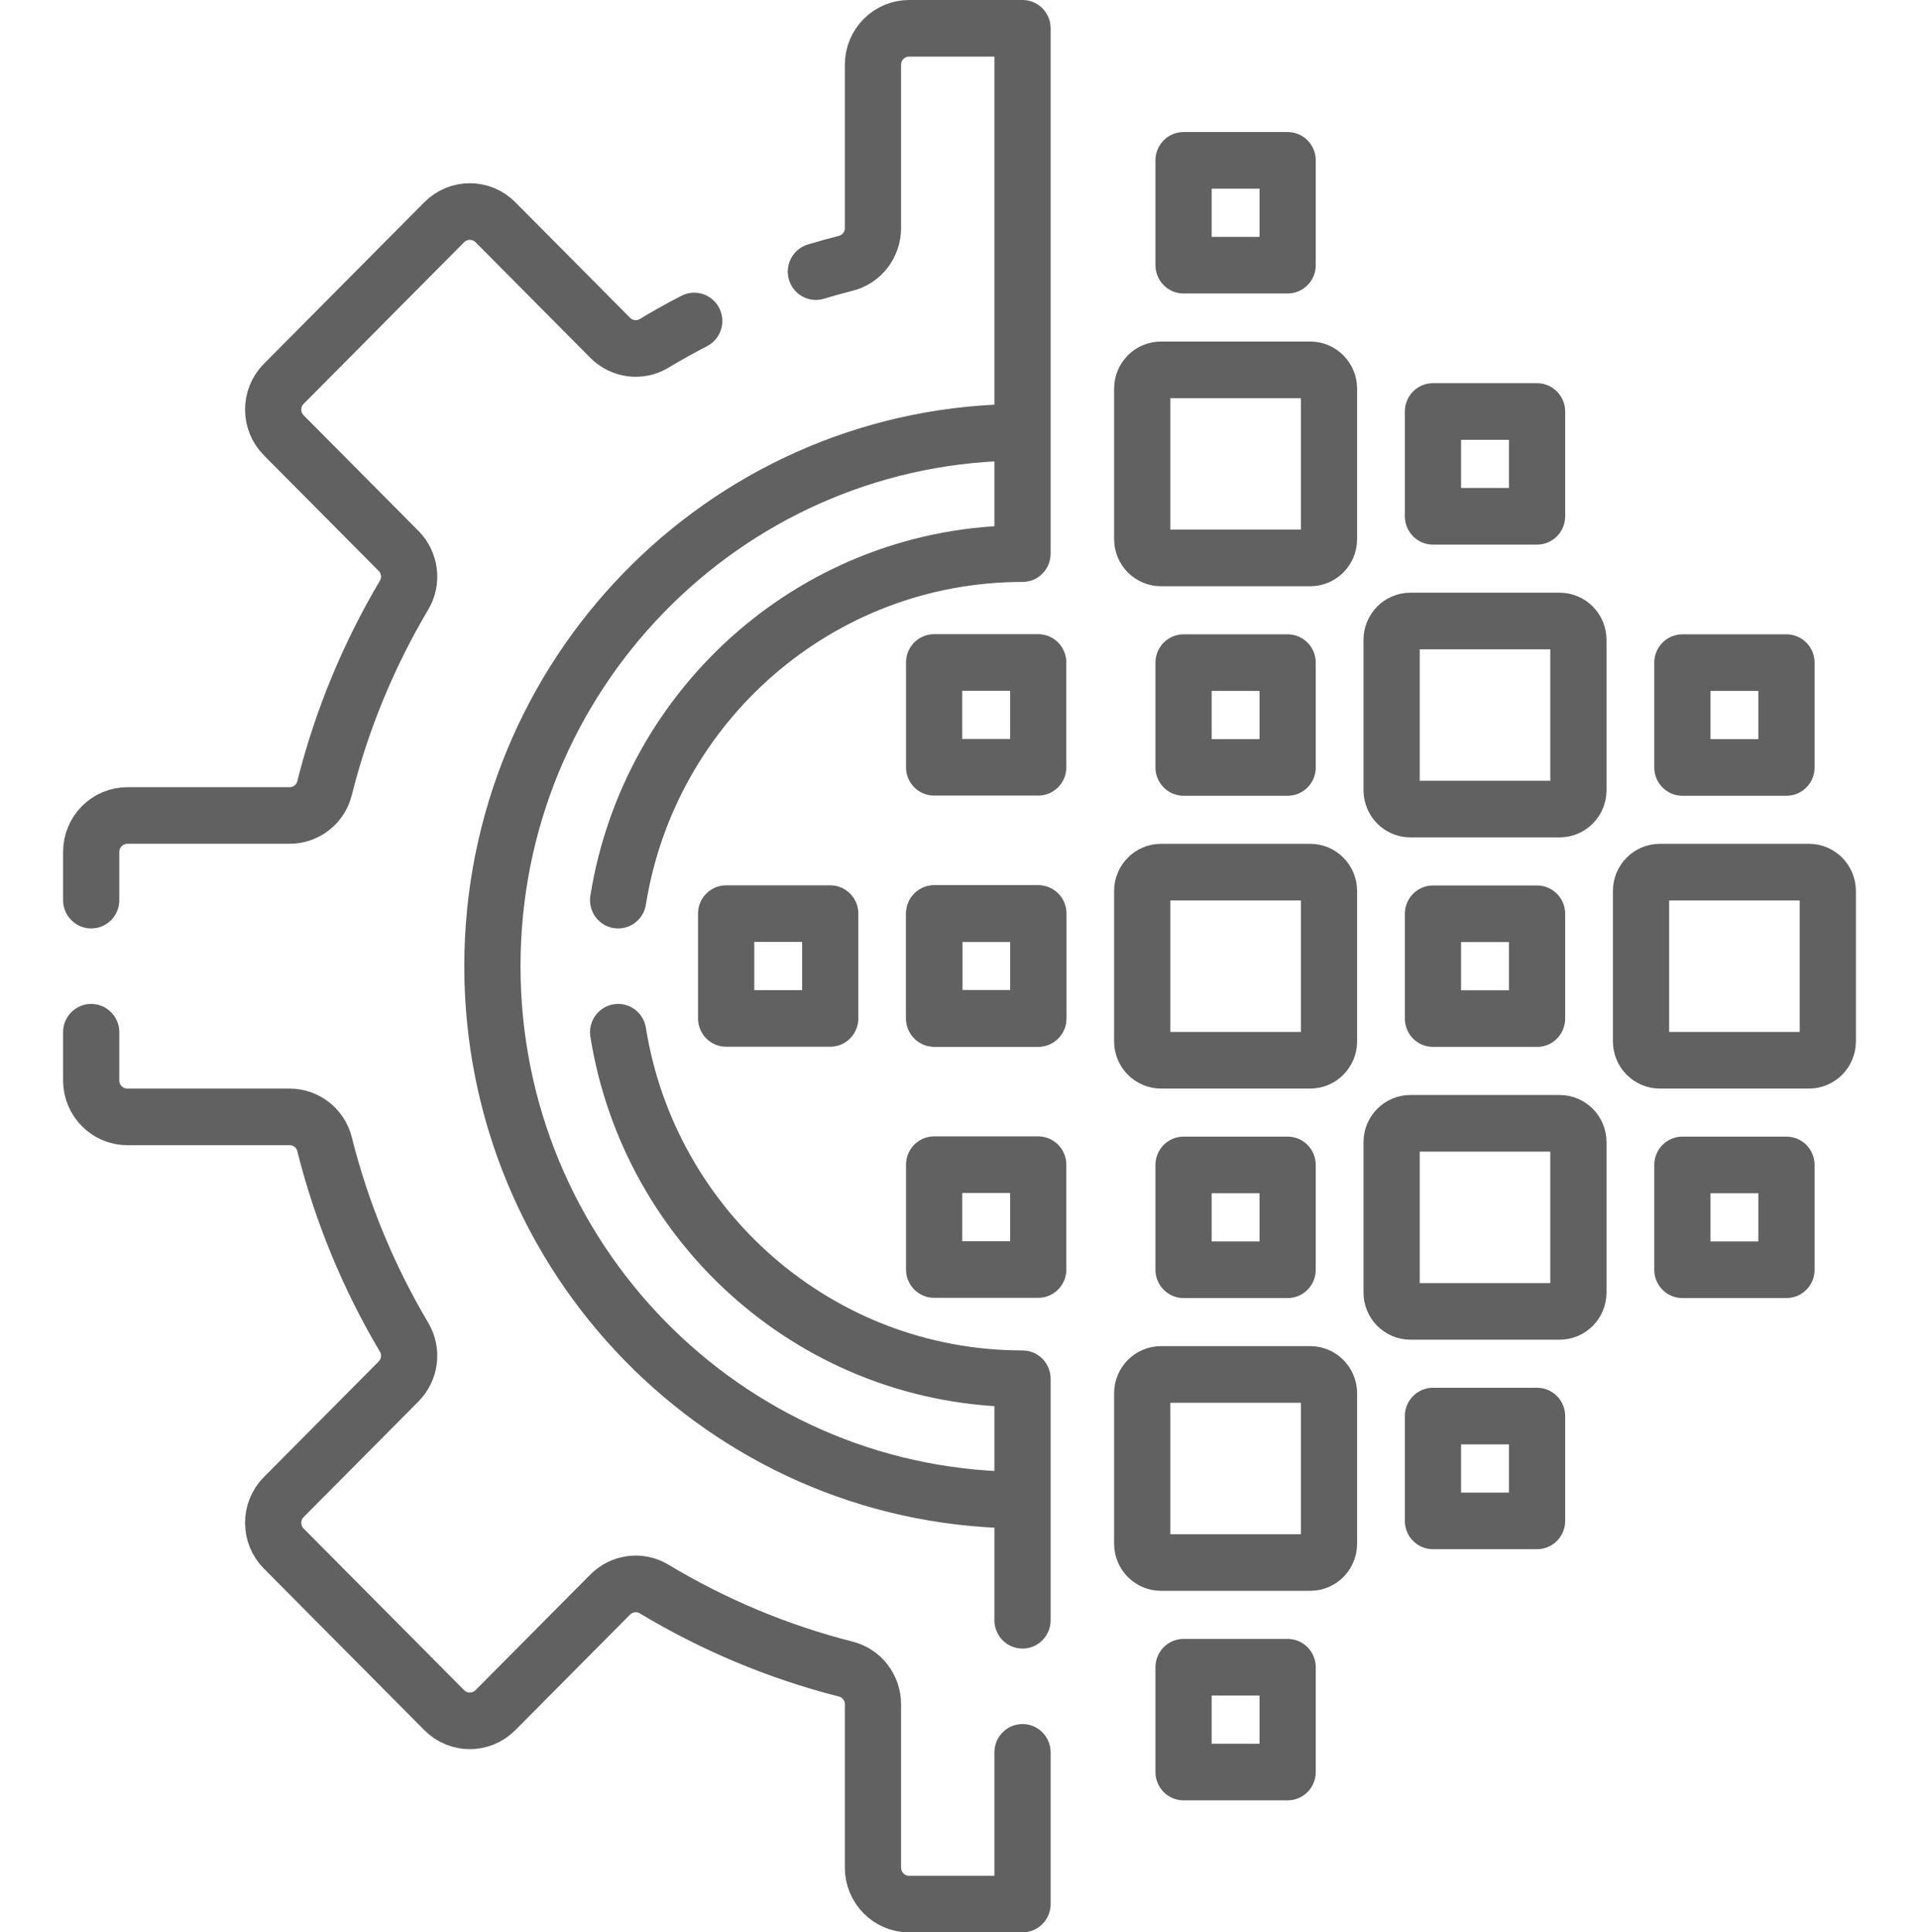 <svg width="145" height="146" xmlns="http://www.w3.org/2000/svg" xmlns:xlink="http://www.w3.org/1999/xlink" xml:space="preserve" overflow="hidden"><g transform="translate(-1188 -330)"><path d="M76.313 32.449C54.629 32.956 37.206 50.693 37.206 72.5 37.206 94.388 54.759 112.176 76.556 112.556" stroke="#606160" stroke-width="4.248" stroke-linecap="round" stroke-linejoin="round" stroke-miterlimit="10" fill="none" transform="matrix(1 0 0 1.007 1188 330)"/><path d="M46.706 77.456C49.077 92.197 61.855 103.454 77.261 103.457L77.261 121.579" stroke="#606160" stroke-width="4.248" stroke-linecap="round" stroke-linejoin="round" stroke-miterlimit="10" fill="none" transform="matrix(1 0 0 1.007 1188 330)"/><path d="M77.261 131.491 77.261 142.876 68.694 142.876C67.185 142.876 65.961 141.653 65.961 140.143L65.961 127.886C65.961 126.646 65.126 125.552 63.922 125.247 58.754 123.944 53.88 121.896 49.419 119.231 48.352 118.594 46.986 118.773 46.106 119.653L37.434 128.325C36.366 129.393 34.633 129.393 33.566 128.325L21.442 116.201C20.374 115.133 20.374 113.403 21.442 112.335L30.116 103.661C30.994 102.783 31.175 101.415 30.535 100.347 27.87 95.887 25.826 91.016 24.52 85.847 24.217 84.644 23.121 83.808 21.881 83.808L9.626 83.808C8.117 83.808 6.891 82.582 6.891 81.073L6.891 77.456" stroke="#606160" stroke-width="4.248" stroke-linecap="round" stroke-linejoin="round" stroke-miterlimit="10" fill="none" transform="matrix(1 0 0 1.007 1188 330)"/><path d="M46.706 67.544C49.077 52.803 61.855 41.546 77.261 41.543L77.261 2.124 68.694 2.124C67.185 2.124 65.961 3.347 65.961 4.857L65.961 17.114C65.961 18.354 65.126 19.448 63.922 19.753 63.157 19.946 62.398 20.156 61.648 20.382" stroke="#606160" stroke-width="4.248" stroke-linecap="round" stroke-linejoin="round" stroke-miterlimit="10" fill="none" transform="matrix(1 0 0 1.007 1188 330)"/><path d="M6.891 67.544 6.891 63.927C6.891 62.415 8.117 61.192 9.626 61.192L21.881 61.192C23.121 61.192 24.217 60.356 24.52 59.153 25.826 53.984 27.87 49.113 30.535 44.653 31.175 43.585 30.994 42.217 30.116 41.339L21.442 32.665C20.374 31.597 20.374 29.867 21.442 28.799L33.566 16.675C34.633 15.607 36.366 15.607 37.434 16.675L46.106 25.347C46.986 26.227 48.352 26.406 49.419 25.769 50.41 25.174 51.424 24.613 52.455 24.086" stroke="#606160" stroke-width="4.248" stroke-linecap="round" stroke-linejoin="round" stroke-miterlimit="10" fill="none" transform="matrix(1 0 0 1.007 1188 330)"/><path d="M99.003 27.753 87.722 27.753C86.94 27.753 86.306 28.387 86.306 29.169L86.306 40.45C86.306 41.232 86.94 41.866 87.722 41.866L99.003 41.866C99.785 41.866 100.419 41.232 100.419 40.45L100.419 29.169C100.419 28.387 99.785 27.753 99.003 27.753Z" stroke="#606160" stroke-width="4.248" stroke-linecap="round" stroke-linejoin="round" stroke-miterlimit="10" fill="none" transform="matrix(1 0 0 1.007 1188 330)"/><path d="M99.003 65.443 87.722 65.443C86.94 65.443 86.306 66.078 86.306 66.859L86.306 78.141C86.306 78.922 86.94 79.557 87.722 79.557L99.003 79.557C99.785 79.557 100.419 78.922 100.419 78.141L100.419 66.859C100.419 66.078 99.785 65.443 99.003 65.443Z" stroke="#606160" stroke-width="4.248" stroke-linecap="round" stroke-linejoin="round" stroke-miterlimit="10" fill="none" transform="matrix(1 0 0 1.007 1188 330)"/><path d="M136.693 65.443 125.412 65.443C124.63 65.443 123.996 66.078 123.996 66.859L123.996 78.141C123.996 78.922 124.63 79.557 125.412 79.557L136.693 79.557C137.475 79.557 138.109 78.922 138.109 78.141L138.109 66.859C138.109 66.078 137.475 65.443 136.693 65.443Z" stroke="#606160" stroke-width="4.248" stroke-linecap="round" stroke-linejoin="round" stroke-miterlimit="10" fill="none" transform="matrix(1 0 0 1.007 1188 330)"/><path d="M117.848 46.598 106.567 46.598C105.785 46.598 105.151 47.232 105.151 48.014L105.151 59.295C105.151 60.077 105.785 60.711 106.567 60.711L117.848 60.711C118.63 60.711 119.264 60.077 119.264 59.295L119.264 48.014C119.264 47.232 118.63 46.598 117.848 46.598Z" stroke="#606160" stroke-width="4.248" stroke-linecap="round" stroke-linejoin="round" stroke-miterlimit="10" fill="none" transform="matrix(1 0 0 1.007 1188 330)"/><path d="M99.003 103.134 87.722 103.134C86.94 103.134 86.306 103.768 86.306 104.55L86.306 115.831C86.306 116.613 86.94 117.247 87.722 117.247L99.003 117.247C99.785 117.247 100.419 116.613 100.419 115.831L100.419 104.55C100.419 103.768 99.785 103.134 99.003 103.134Z" stroke="#606160" stroke-width="4.248" stroke-linecap="round" stroke-linejoin="round" stroke-miterlimit="10" fill="none" transform="matrix(1 0 0 1.007 1188 330)"/><path d="M117.848 84.289 106.567 84.289C105.785 84.289 105.151 84.923 105.151 85.705L105.151 96.986C105.151 97.768 105.785 98.402 106.567 98.402L117.848 98.402C118.63 98.402 119.264 97.768 119.264 96.986L119.264 85.705C119.264 84.923 118.63 84.289 117.848 84.289Z" stroke="#606160" stroke-width="4.248" stroke-linecap="round" stroke-linejoin="round" stroke-miterlimit="10" fill="none" transform="matrix(1 0 0 1.007 1188 330)"/><path d="M89.43 87.413 97.294 87.413 97.294 95.278 89.43 95.278Z" stroke="#606160" stroke-width="4.248" stroke-linecap="round" stroke-linejoin="round" stroke-miterlimit="10" fill="none" transform="matrix(1 0 0 1.007 1188 330)"/><path d="M89.43 125.104 97.294 125.104 97.294 132.968 89.43 132.968Z" stroke="#606160" stroke-width="4.248" stroke-linecap="round" stroke-linejoin="round" stroke-miterlimit="10" fill="none" transform="matrix(1 0 0 1.007 1188 330)"/><path d="M108.275 106.258 116.14 106.258 116.14 114.123 108.275 114.123Z" stroke="#606160" stroke-width="4.248" stroke-linecap="round" stroke-linejoin="round" stroke-miterlimit="10" fill="none" transform="matrix(1 0 0 1.007 1188 330)"/><path d="M127.121 87.413 134.985 87.413 134.985 95.278 127.121 95.278Z" stroke="#606160" stroke-width="4.248" stroke-linecap="round" stroke-linejoin="round" stroke-miterlimit="10" fill="none" transform="matrix(1 0 0 1.007 1188 330)"/><path d="M89.43 49.722 97.294 49.722 97.294 57.587 89.43 57.587Z" stroke="#606160" stroke-width="4.248" stroke-linecap="round" stroke-linejoin="round" stroke-miterlimit="10" fill="none" transform="matrix(1 0 0 1.007 1188 330)"/><path d="M89.43 12.032 97.294 12.032 97.294 19.897 89.43 19.897Z" stroke="#606160" stroke-width="4.248" stroke-linecap="round" stroke-linejoin="round" stroke-miterlimit="10" fill="none" transform="matrix(1 0 0 1.007 1188 330)"/><path d="M127.121 49.722 134.985 49.722 134.985 57.587 127.121 57.587Z" stroke="#606160" stroke-width="4.248" stroke-linecap="round" stroke-linejoin="round" stroke-miterlimit="10" fill="none" transform="matrix(1 0 0 1.007 1188 330)"/><path d="M108.275 68.568 116.14 68.568 116.14 76.432 108.275 76.432Z" stroke="#606160" stroke-width="4.248" stroke-linecap="round" stroke-linejoin="round" stroke-miterlimit="10" fill="none" transform="matrix(1 0 0 1.007 1188 330)"/><path d="M108.275 30.877 116.14 30.877 116.14 38.742 108.275 38.742Z" stroke="#606160" stroke-width="4.248" stroke-linecap="round" stroke-linejoin="round" stroke-miterlimit="10" fill="none" transform="matrix(1 0 0 1.007 1188 330)"/><path d="M70.585 68.568 78.449 68.568 78.449 76.432 70.585 76.432Z" stroke="#606160" stroke-width="4.248" stroke-linecap="round" stroke-linejoin="round" stroke-miterlimit="10" fill="none" transform="matrix(6.12323e-17 -1.007 1 6.16546e-17 1190.02 478.031)"/><path d="M70.585 68.568 78.449 68.568 78.449 76.432 70.585 76.432Z" stroke="#606160" stroke-width="4.248" stroke-linecap="round" stroke-linejoin="round" stroke-miterlimit="10" fill="none" transform="matrix(6.12323e-17 -1.007 1 6.16546e-17 1190.02 478.031)"/><path d="M54.864 68.568 62.728 68.568 62.728 76.432 54.864 76.432Z" stroke="#606160" stroke-width="4.248" stroke-linecap="round" stroke-linejoin="round" stroke-miterlimit="10" fill="none" transform="matrix(6.12323e-17 -1.007 1 6.16546e-17 1174.3 462.202)"/><path d="M70.585 49.722 78.449 49.722 78.449 57.587 70.585 57.587Z" stroke="#606160" stroke-width="4.248" stroke-linecap="round" stroke-linejoin="round" stroke-miterlimit="10" fill="none" transform="matrix(6.12323e-17 -1.007 1 6.16546e-17 1208.86 459.056)"/><path d="M70.585 87.413 78.449 87.413 78.449 95.278 70.585 95.278Z" stroke="#606160" stroke-width="4.248" stroke-linecap="round" stroke-linejoin="round" stroke-miterlimit="10" fill="none" transform="matrix(6.12323e-17 -1.007 1 6.16546e-17 1171.17 497.006)"/></g></svg>